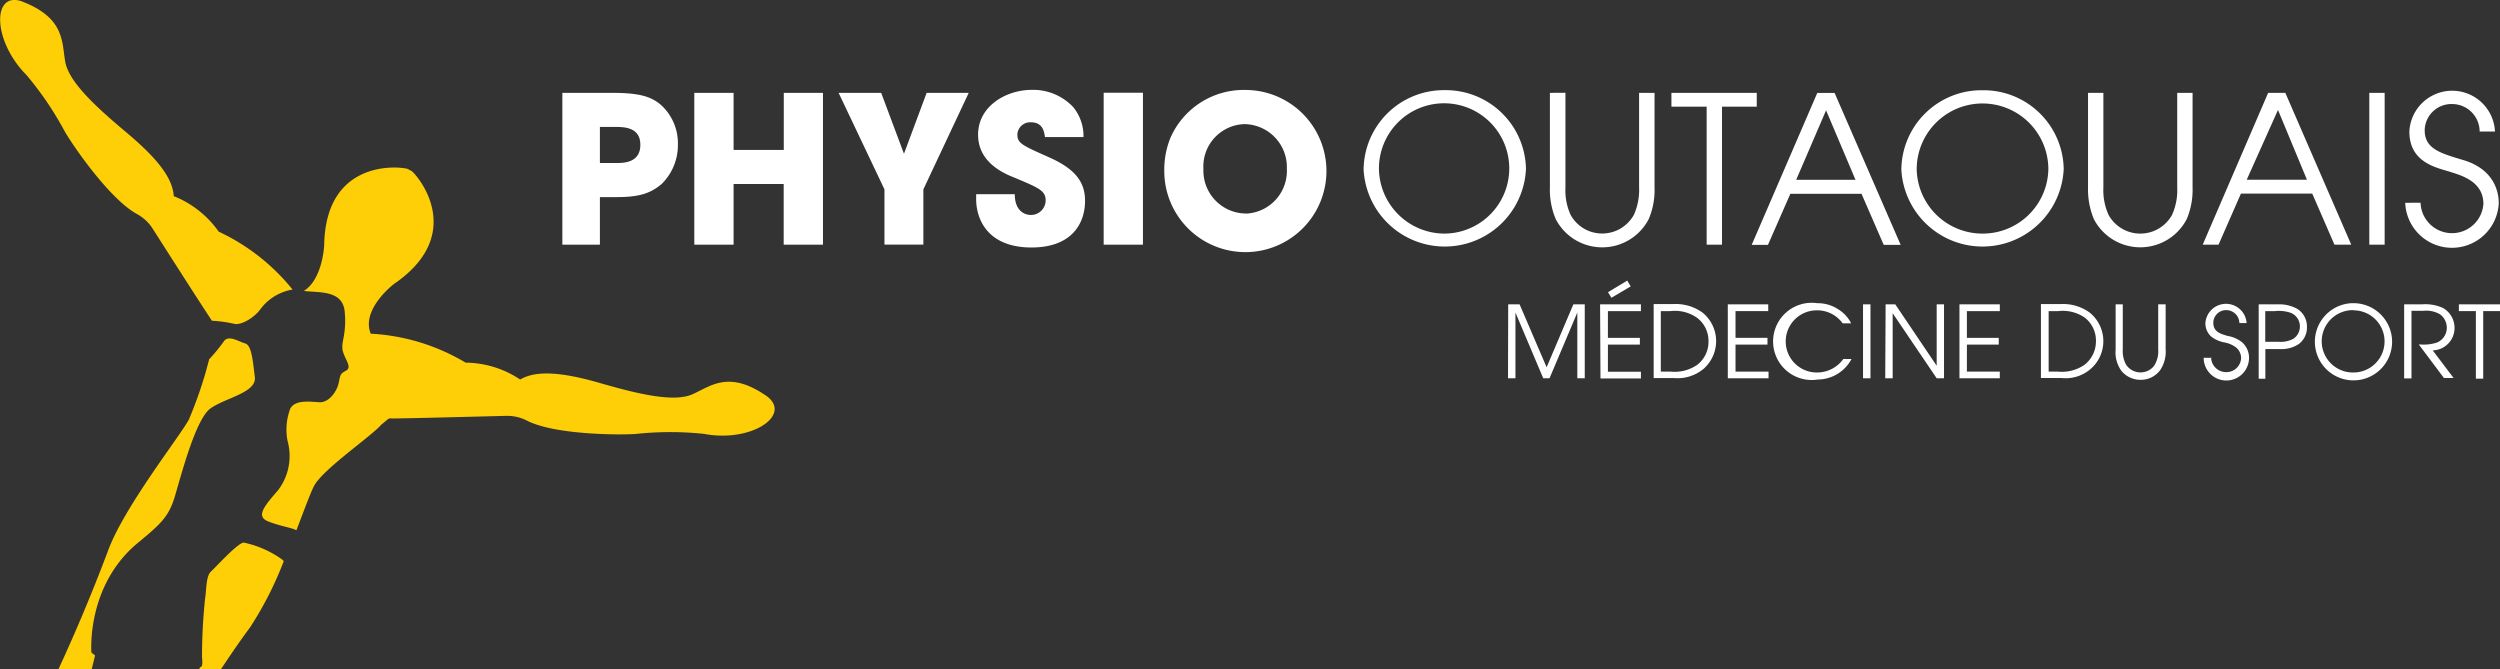 <svg xmlns="http://www.w3.org/2000/svg" viewBox="0 0 259 69.32"><rect x="0" y="0" width="259" height="69.32" fill="#333333" stroke="none"/><defs><style>.a{fill:#fff;}.b{fill:none;}.c{fill:#fecf07;}</style></defs><title>logo-po</title><path class="a" d="M62.15,16.89H63.8c.77,0,2.54,0,2.54-1.89s-1.81-1.85-2.69-1.85h-1.5ZM58.26,9.62h5.2c2.94,0,4,.45,4.9,1.15a5.34,5.34,0,0,1,1.87,4.17,5.65,5.65,0,0,1-1.68,4.12c-1.1.91-2.17,1.36-4.64,1.36H62.15v4.93H58.26Zm13.67,0H76v5.91h5.2V9.62h4.06V25.35H81.19V19.06H76v6.29H71.93Zm19.7,10-4.75-10h4.41l2.36,6.31L96,9.62h4.36l-4.7,10v5.72H91.63V19.63Zm16.63-5.42c-.08-.53-.21-1.53-1.46-1.53a1.33,1.33,0,0,0-1.4,1.23c0,.94.43,1.13,3.29,2.4s3.72,2.68,3.72,4.51c0,2.3-1.33,4.83-5.55,4.83-4.6,0-5.73-3-5.73-5v-.52h4c0,1.83,1.14,2.15,1.65,2.15a1.52,1.52,0,0,0,1.55-1.5h0c0-1-.67-1.29-3.12-2.32-1.11-.44-3.88-1.55-3.88-4.5s2.9-4.64,5.56-4.64a5.7,5.7,0,0,1,4.3,1.79,4.75,4.75,0,0,1,1.06,3.1Zm6.08-4.59h4.07V25.35h-4.07Zm47.82,0v9.8a6.1,6.1,0,0,0,.54,2.85,3.76,3.76,0,0,0,5.11,1.46,3.86,3.86,0,0,0,1.46-1.46,6.36,6.36,0,0,0,.54-2.85V9.62h1.58v9.8a7.64,7.64,0,0,1-.6,3.27,5.41,5.41,0,0,1-9.62,0,7.79,7.79,0,0,1-.6-3.27V9.62Zm14.65,1.43h-3.65V9.62H182v1.43H178.4v14.3h-1.59Zm9.25,7.59h6.17l-3.06-7.23Zm2.21-9h1.78l6.84,15.73h-1.74l-2.3-5.29h-7.39l-2.32,5.29h-1.66ZM205.38,24.2a6.8,6.8,0,0,0,6.83-6.69,6.82,6.82,0,0,0-13.64.06,6.81,6.81,0,0,0,6.81,6.63m0-14.85a8.3,8.3,0,0,1,8.42,8.14,8.42,8.42,0,0,1-16.82.08,8.3,8.3,0,0,1,8.38-8.22h0m12.55.27v9.8a6.22,6.22,0,0,0,.54,2.85,3.76,3.76,0,0,0,6.57,0,6.22,6.22,0,0,0,.54-2.85V9.62h1.59v9.8a7.79,7.79,0,0,1-.6,3.27,5.42,5.42,0,0,1-9.63,0,8,8,0,0,1-.6-3.27V9.62Zm14.85,9H239l-3-7.23Zm2.22-9h1.78l6.83,15.73h-1.74l-2.3-5.29h-7.39l-2.32,5.29H228.2Zm10.48,0h1.59V25.35h-1.59ZM250.77,21a3.26,3.26,0,0,0,6.51.13c0-2.43-2.47-3-3.55-3.36-1.44-.43-4.12-1-4.12-4.14a4.44,4.44,0,0,1,8.87,0h-1.59a2.85,2.85,0,0,0-2.81-2.85,2.77,2.77,0,0,0-2.88,2.63v.11c0,1.91,1.7,2.36,3.78,3,3.91,1.05,3.89,4.09,3.89,4.55a4.85,4.85,0,0,1-9.69-.06ZM62.15,16.89H63.8c.77,0,2.54,0,2.54-1.89s-1.81-1.85-2.69-1.85h-1.5ZM58.26,9.62h5.2c2.94,0,4,.45,4.9,1.15a5.34,5.34,0,0,1,1.87,4.17,5.65,5.65,0,0,1-1.68,4.12c-1.1.91-2.17,1.36-4.64,1.36H62.15v4.93H58.26Zm13.67,0H76v5.91h5.2V9.62h4.06V25.35H81.19V19.06H76v6.29H71.93Zm19.7,10-4.75-10h4.41l2.36,6.31L96,9.62h4.36l-4.7,10v5.72H91.63V19.63Zm16.63-5.42c-.08-.53-.21-1.53-1.46-1.53a1.33,1.33,0,0,0-1.4,1.23c0,.94.43,1.13,3.29,2.4s3.72,2.68,3.72,4.51c0,2.3-1.33,4.83-5.55,4.83-4.6,0-5.73-3-5.73-5v-.52h4c0,1.83,1.14,2.15,1.65,2.15a1.52,1.52,0,0,0,1.55-1.5h0c0-1-.67-1.29-3.12-2.32-1.11-.44-3.88-1.55-3.88-4.5s2.9-4.64,5.56-4.64a5.7,5.7,0,0,1,4.3,1.79,4.75,4.75,0,0,1,1.06,3.1Zm10.15-4.59V25.35h-4.07V9.62ZM129,9.32a8.28,8.28,0,0,0-7.76,5,8.79,8.79,0,0,0-.62,3.36A8.4,8.4,0,1,0,129,9.32Zm.06,12.8a4.44,4.44,0,0,1-4.39-4.48c0-.07,0-.13,0-.2a4.39,4.39,0,0,1,4.21-4.58H129a4.46,4.46,0,0,1,4.32,4.6v.06a4.43,4.43,0,0,1-4.24,4.61Zm33.12-12.5v9.8a6.1,6.1,0,0,0,.54,2.85,3.76,3.76,0,0,0,5.11,1.46,3.86,3.86,0,0,0,1.46-1.46,6.36,6.36,0,0,0,.54-2.85V9.62h1.58v9.8a7.64,7.64,0,0,1-.6,3.27,5.41,5.41,0,0,1-9.62,0,7.79,7.79,0,0,1-.6-3.27V9.62Zm14.65,1.43h-3.65V9.62H182v1.43H178.4v14.3h-1.59Zm9.25,7.59h6.17l-3.06-7.23Zm2.21-9h1.78l6.84,15.73h-1.74l-2.3-5.29h-7.39l-2.32,5.29h-1.66ZM205.38,24.2a6.8,6.8,0,0,0,6.83-6.69,6.82,6.82,0,0,0-13.64.06,6.81,6.81,0,0,0,6.81,6.63m0-14.85a8.3,8.3,0,0,1,8.42,8.14,8.42,8.42,0,0,1-16.82.08,8.3,8.3,0,0,1,8.38-8.22h0M149.67,24.2a6.75,6.75,0,1,0-6.81-6.63,6.81,6.81,0,0,0,6.81,6.63m0-14.86a8.31,8.31,0,0,1,8.42,8.15,8.42,8.42,0,0,1-16.82.08,8.31,8.31,0,0,1,8.38-8.23h0m68.26.28v9.8a6.22,6.22,0,0,0,.54,2.85,3.76,3.76,0,0,0,6.57,0,6.22,6.22,0,0,0,.54-2.85V9.62h1.59v9.8a7.79,7.79,0,0,1-.6,3.27,5.42,5.42,0,0,1-9.63,0,8,8,0,0,1-.6-3.27V9.62Zm14.85,9H239l-3-7.23Zm2.22-9h1.78l6.83,15.73h-1.74l-2.3-5.29h-7.39l-2.32,5.29H228.2Zm10.48,0h1.59V25.35h-1.59ZM250.77,21a3.26,3.26,0,0,0,6.51.13c0-2.43-2.47-3-3.55-3.36-1.44-.43-4.12-1-4.12-4.14a4.44,4.44,0,0,1,8.87,0h-1.59a2.85,2.85,0,0,0-2.81-2.85,2.77,2.77,0,0,0-2.88,2.63v.11c0,1.91,1.7,2.36,3.78,3,3.91,1.05,3.89,4.09,3.89,4.55a4.85,4.85,0,0,1-9.69-.06Z"/><path class="a" d="M156.25,31.53h1.18l2.8,6.52L163,31.53h1.18v7.66h-.77V32.38l-2.88,6.81h-.65L157,32.38v6.81h-.77Z"/><path class="a" d="M168.58,29.07l.36.6-2,1.18-.35-.58Zm-2.81,2.46H170v.7h-3.42V35h3.31v.7h-3.31v2.81H170v.7h-4.19Z"/><path class="a" d="M173.08,38.5a4.1,4.1,0,0,0,2.76-.71A3,3,0,0,0,177,35.34a3,3,0,0,0-1.19-2.42,4,4,0,0,0-2.75-.69h-1V38.5Zm-1.75-7h2.06a4.74,4.74,0,0,1,3,.89,3.81,3.81,0,0,1,.55,5.35,4.07,4.07,0,0,1-.4.43,4.22,4.22,0,0,1-3.1,1h-2.12V31.53Z"/><path class="a" d="M179,31.53h4.19v.7H179.8V35h3.31v.7H179.8V38.5h3.42v.69H179Z"/><path class="a" d="M190.9,33.5a3.24,3.24,0,0,0-2.68-1.35,3.22,3.22,0,1,0,0,6.44h.1a3.35,3.35,0,0,0,2.65-1.4h.85a4,4,0,0,1-3.5,2.13,4,4,0,1,1-.06-7.91,3.87,3.87,0,0,1,2.19.64,3.58,3.58,0,0,1,1.33,1.45Z"/><rect class="a" x="193.01" y="31.53" width="0.77" height="7.66"/><path class="a" d="M195.35,31.53h1l4.29,6.36V31.53h.76v7.66h-.76l-4.56-6.74v6.74h-.77Z"/><path class="a" d="M203,31.53h4.18v.7h-3.41V35h3.3v.7h-3.3V38.5h3.41v.69H203Z"/><path class="a" d="M213.19,38.5a4.13,4.13,0,0,0,2.77-.71,3.07,3.07,0,0,0,1.18-2.45A3,3,0,0,0,216,32.92a4,4,0,0,0-2.76-.69h-1V38.5Zm-1.75-7h2.06a4.7,4.7,0,0,1,3,.89,3.81,3.81,0,0,1,.56,5.35,3.95,3.95,0,0,1-3.51,1.42h-2.11V31.53Z"/><path class="a" d="M219.92,31.53v4.66a2.89,2.89,0,0,0,.35,1.6,1.79,1.79,0,0,0,2.48.49,1.73,1.73,0,0,0,.42-.39,2.79,2.79,0,0,0,.42-1.71V31.53h.77v4.66a3.38,3.38,0,0,1-.57,2.16,2.49,2.49,0,0,1-2,1,2.57,2.57,0,0,1-2-.91,3.27,3.27,0,0,1-.61-2.23V31.53Z"/><path class="a" d="M229.07,37a1.55,1.55,0,0,0,1.53,1.55,1.52,1.52,0,0,0,1.58-1.47v0a1.44,1.44,0,0,0-.53-1.09,2.89,2.89,0,0,0-1.18-.51,3.19,3.19,0,0,1-1.35-.58,1.83,1.83,0,0,1-.64-1.43,2.14,2.14,0,0,1,4.27,0H232a1.36,1.36,0,0,0-1.39-1.34h0a1.32,1.32,0,0,0-1.31,1.33h0c0,.92.77,1.14,1.51,1.35a3.2,3.2,0,0,1,1.47.65,2.15,2.15,0,0,1,.72,1.61,2.35,2.35,0,0,1-4.7,0h.82Z"/><path class="a" d="M236.05,35.41a2.83,2.83,0,0,0,1.54-.31,1.54,1.54,0,0,0,.68-1.28,1.51,1.51,0,0,0-1-1.43,3.88,3.88,0,0,0-1.59-.16h-1v3.18ZM234,31.53h2A3.83,3.83,0,0,1,238,32a2.16,2.16,0,0,1,1,1.88,2.13,2.13,0,0,1-.87,1.78,3.25,3.25,0,0,1-2,.5h-1.44v3.08H234Z"/><path class="a" d="M243.82,32.13a3.23,3.23,0,0,0-.12,6.46h.12a3.22,3.22,0,0,0,0-6.44h0Zm4,3.2a4,4,0,1,1-4.17-3.92h.12a4,4,0,0,1,4.05,3.92"/><path class="a" d="M249.1,31.53h1.82a4.41,4.41,0,0,1,2.18.38A2.37,2.37,0,0,1,254.29,34a2.32,2.32,0,0,1-2.26,2.3l2.16,2.86h-1l-2.6-3.47h.23a4.32,4.32,0,0,0,1.67-.21,1.67,1.67,0,0,0,1-1.55,1.72,1.72,0,0,0-.71-1.37,2.84,2.84,0,0,0-1.73-.36h-1.22v7h-.76V31.53Z"/><path class="a" d="M256.5,32.23h-1.76v-.7H259v.7h-1.74v7h-.76Z"/><path class="b" d="M24.23,33.54A13.47,13.47,0,0,0,22,33.23c-1.18-1.78-5.81-9-6.2-9.63a4.58,4.58,0,0,0-1.59-1.44c-2.82-1.54-6.65-7.11-7.5-8.61A33.7,33.7,0,0,0,2.75,7.78C-.75,4.27-.87-.83,2.17.11,6.76,1.83,6.4,4.38,6.76,6.41S9.87,11,13.05,13.64s4.87,4.73,5,6.68A10.42,10.42,0,0,1,22.66,24a21.51,21.51,0,0,1,7.65,6A5.19,5.19,0,0,0,27,32C26.32,33,24.93,33.74,24.23,33.54Zm48.62,11.4a33.24,33.24,0,0,0-7,0c-1.71.14-8.48.1-11.34-1.37a4.53,4.53,0,0,0-2.08-.5c-.81,0-11.47.3-11.91.27s-.31,0-1.08.62c-1,1.23-6,4.63-7,6.38-.35.68-1,2.44-1.82,4.58l-.15-.06c-.35-.19-1.51-.36-2.77-.85s-.56-1.45,1-3.21a5.85,5.85,0,0,0,1-5.14,6.06,6.06,0,0,1,.17-3c.28-1.37,2.11-1.11,3.13-1s1.82-1.08,2-2,.12-.91.77-1.28-.12-1.13-.35-2.05.43-1.64.2-4.08c-.2-2.23-2.66-1.92-4.23-2.12,1.82-1.13,2.15-4.31,2.11-4.9.23-8.71,7.74-8,8.64-7.74l.43.23c.73.59,5.52,6.41-1.56,11.49-.58.34-3.66,2.95-2.69,5.35a21.38,21.38,0,0,1,9.83,3,10.34,10.34,0,0,1,5.65,1.75c1.68-1,4.36-.78,8.33.38s7.62,2,9.51,1.15,3.81-2.58,7.8.26h0C82,43.1,77.73,45.87,72.85,44.94Z"/><path class="c" d="M9.47,67.61s-.58-7,4.91-11.45c2.23-1.84,3.09-2.63,3.7-4.62s2.15-8.11,3.73-9.23,4.8-1.63,4.59-3.26-.32-3.28-1-3.47-1.74-.93-2.22-.2a17.57,17.57,0,0,1-1.51,1.84,42.77,42.77,0,0,1-2.1,6.24c-.93,1.75-6.83,9.2-8.43,13.74C9.59,61.3,7.9,65.35,6.06,69.32H9.5c.21-.83.35-1.42.35-1.42Z"/><path class="c" d="M29.4,58.13a.63.63,0,0,1-.11-.12h0a10.5,10.5,0,0,0-4.05-1.8c-.67.09-2.84,2.5-3.38,3s-.46,1.89-.62,2.87a57.17,57.17,0,0,0-.31,6c.05.57.08,1-.2,1.05,0,0-.07.09-.08.2h2.24c1.16-1.74,2.2-3.25,3-4.31A36.34,36.34,0,0,0,29.4,58.13Z"/><path class="c" d="M30.31,30a21.51,21.51,0,0,0-7.65-6A10.42,10.42,0,0,0,18,20.32c-.12-1.95-1.8-4-5-6.68S7.13,8.45,6.76,6.41s0-4.58-4.59-6.3c-3-.94-2.92,4.16.58,7.67a33.7,33.7,0,0,1,3.92,5.77c.85,1.5,4.68,7.07,7.5,8.61a4.58,4.58,0,0,1,1.59,1.44c.39.61,5,7.85,6.2,9.63a13.47,13.47,0,0,1,2.27.31c.7.2,2.09-.58,2.78-1.55A5.19,5.19,0,0,1,30.31,30Z"/><path class="c" d="M79.53,41.11h0c-4-2.84-5.9-1.1-7.8-.26s-5.53,0-9.51-1.15-6.65-1.37-8.33-.38a10.34,10.34,0,0,0-5.65-1.75,21.38,21.38,0,0,0-9.83-3c-1-2.4,2.11-5,2.69-5.35,7.08-5.08,2.29-10.9,1.56-11.49l-.43-.23c-.9-.28-8.41-1-8.64,7.74,0,.59-.29,3.77-2.11,4.9,1.57.2,4-.11,4.23,2.12.23,2.44-.42,3.16-.2,4.08s1,1.68.35,2.05-.58.4-.77,1.28-1,2.05-2,2-2.85-.35-3.13,1a6.06,6.06,0,0,0-.17,3,5.85,5.85,0,0,1-1,5.14c-1.55,1.76-2.25,2.72-1,3.21s2.42.66,2.77.85l.15.06c.82-2.14,1.47-3.9,1.82-4.58.93-1.75,5.94-5.15,7-6.38.77-.59.65-.65,1.08-.62s11.1-.25,11.91-.27a4.53,4.53,0,0,1,2.08.5c2.86,1.47,9.63,1.51,11.34,1.37a33.24,33.24,0,0,1,7,0C77.73,45.87,82,43.1,79.53,41.11Z"/></svg>